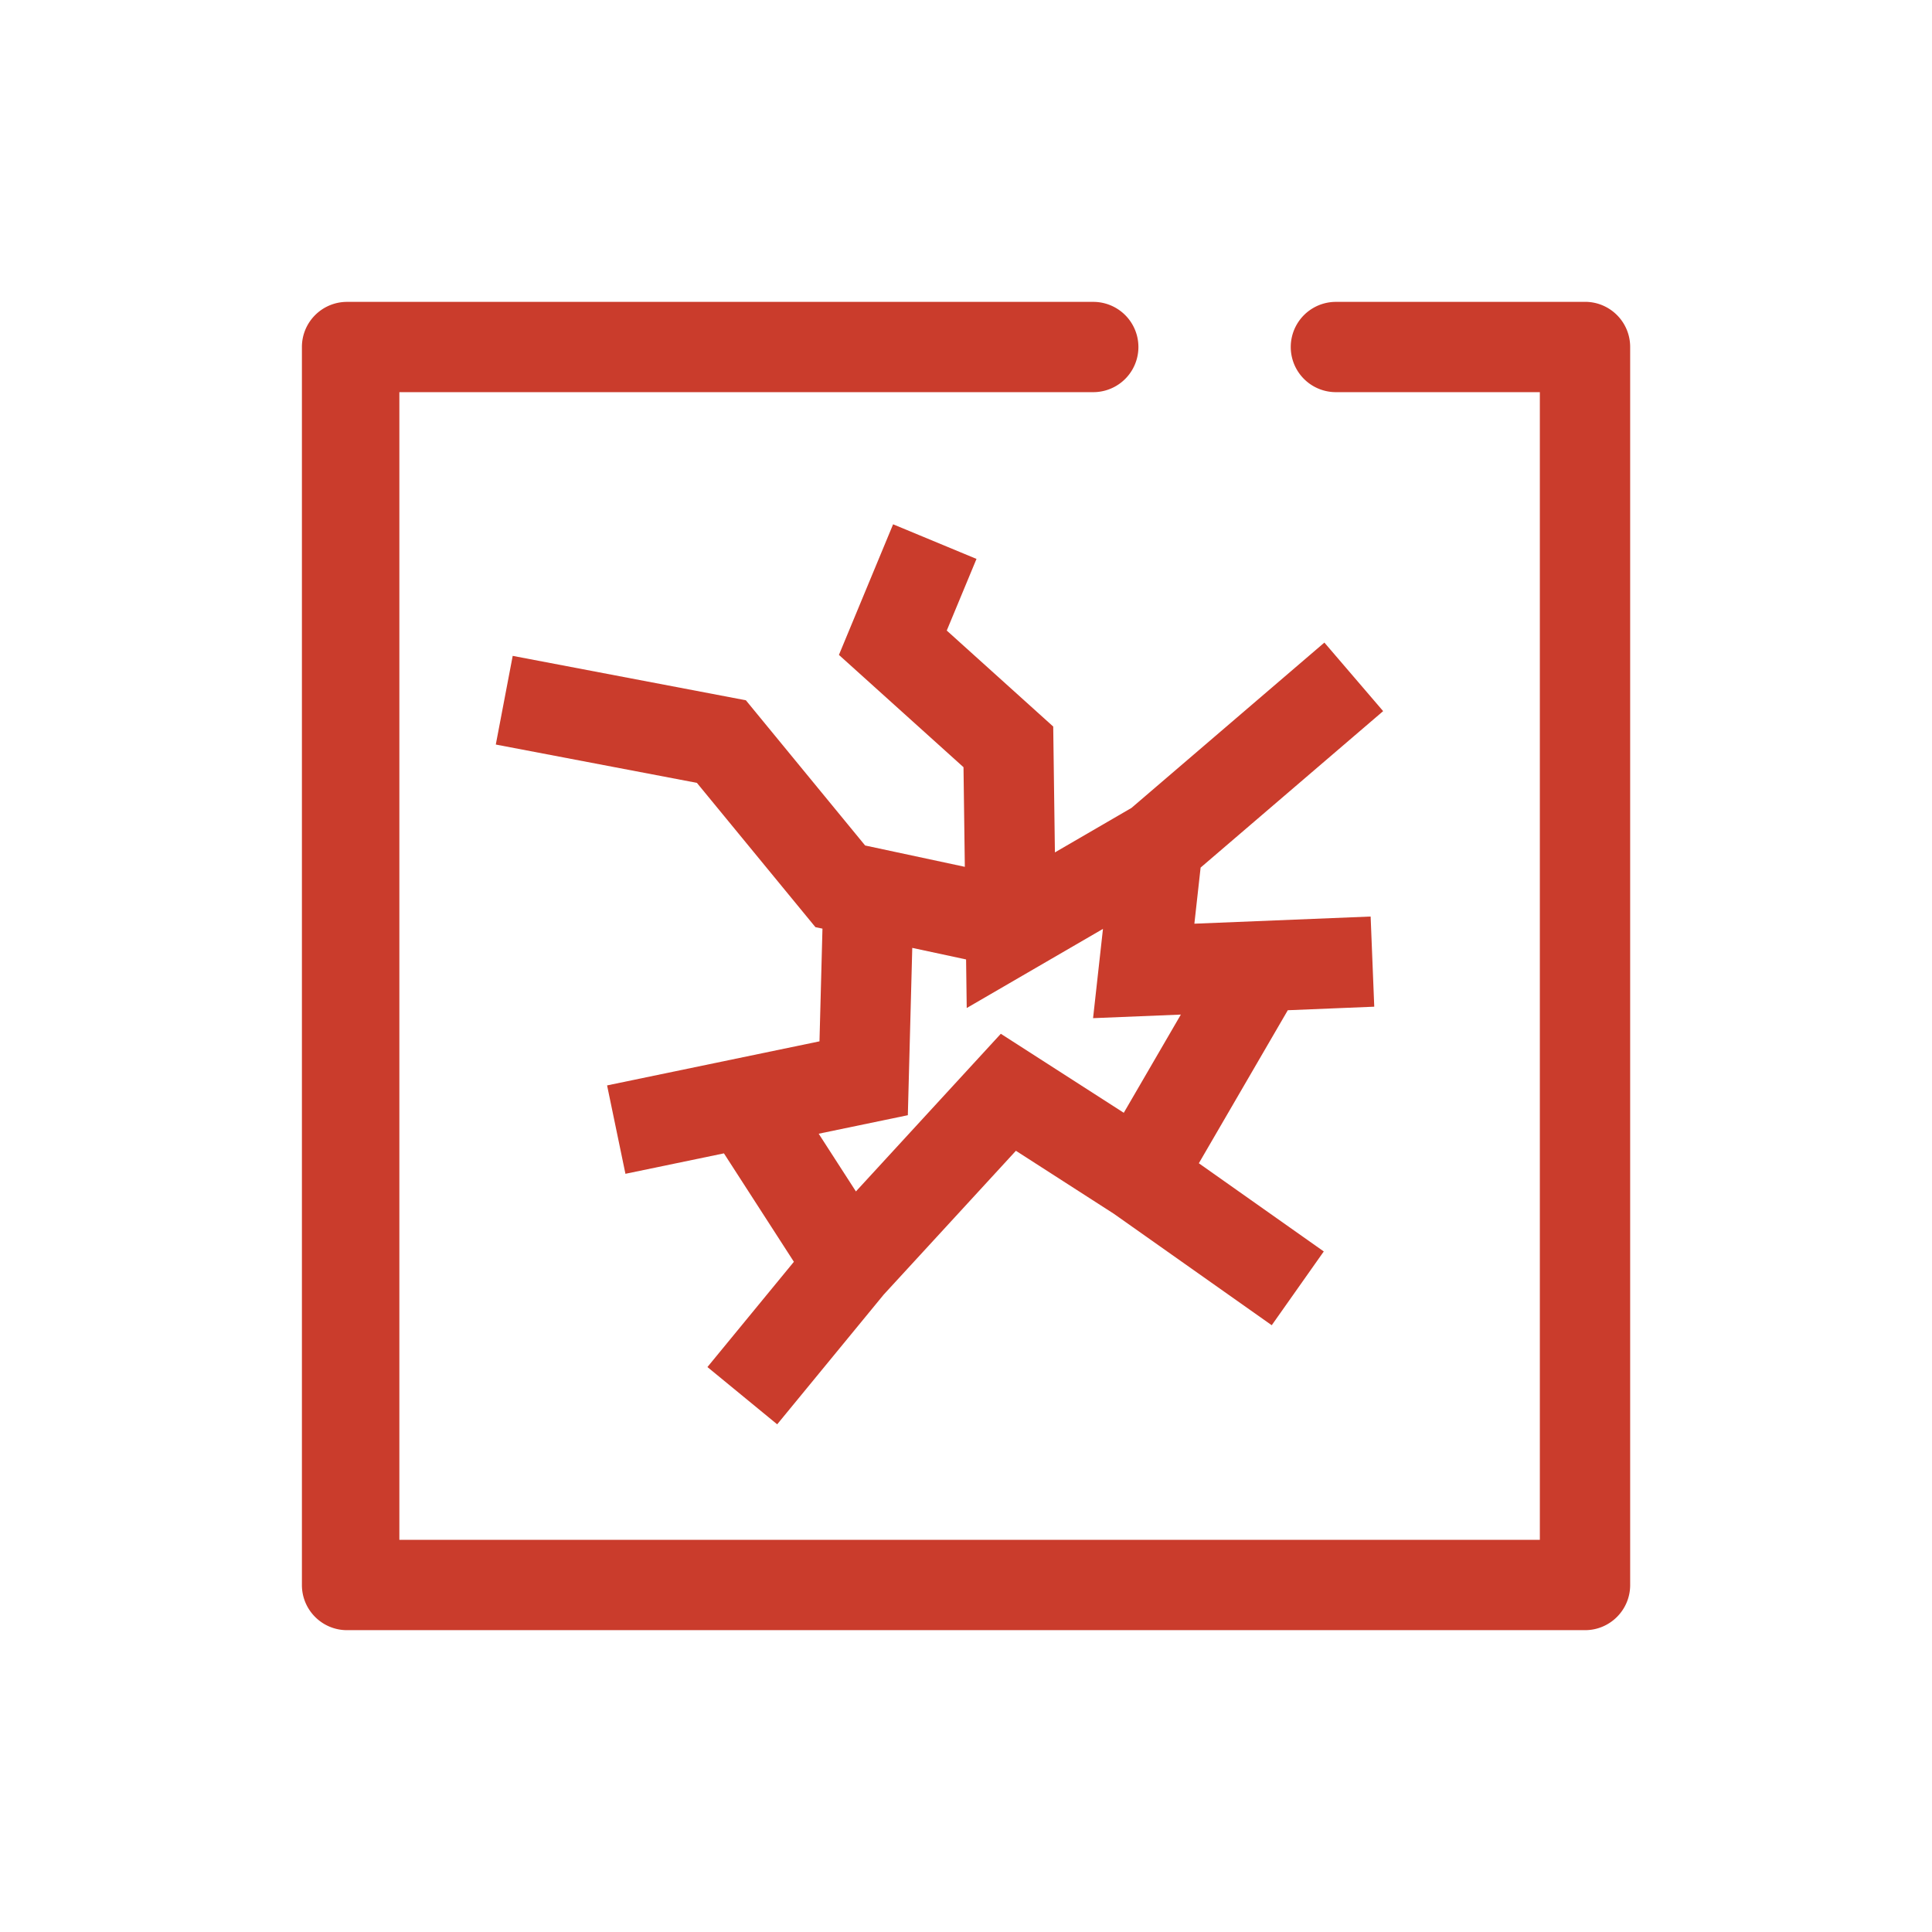 <svg width="48" height="48" viewBox="0 0 48 48" xmlns="http://www.w3.org/2000/svg">
    <g fill="#CA3C2C" fill-rule="nonzero">
        <path d="m27.403 23.078-.246 2.218 2.181-.089-1.418 2.44-3.055-1.963-3.6 3.917-.925-1.434 2.215-.46.11-4.157 1.337.287.016 1.207 3.385-1.966zm-3.142-9.192-2.072-.86-1.346 3.245 3.095 2.79.033 2.475-2.477-.53-2.963-3.608-5.793-1.103-.42 2.203 4.996.952 2.945 3.585.175.037-.074 2.8-5.277 1.095.456 2.196 2.447-.508 1.738 2.694-2.148 2.615 1.733 1.423 2.647-3.223 3.284-3.573 2.432 1.564 3.924 2.77 1.293-1.833-3.104-2.191 2.21-3.802 2.148-.088-.09-2.24-4.379.178.155-1.394 4.535-3.887-1.46-1.703-4.793 4.108-1.902 1.105-.042-3.127-2.645-2.385.739-1.78z"/>
        <path d="M33.19 7.5a1.121 1.121 0 1 0 0 2.243h5.067v28.514H9.922V9.743h17.24a1.121 1.121 0 1 0 0-2.243H8.623c-.62 0-1.122.502-1.122 1.121V39.38c0 .619.502 1.121 1.121 1.121H39.38c.619 0 1.121-.502 1.121-1.121V8.62c0-.62-.502-1.121-1.121-1.121h-6.19z"/>
    </g>
</svg>
